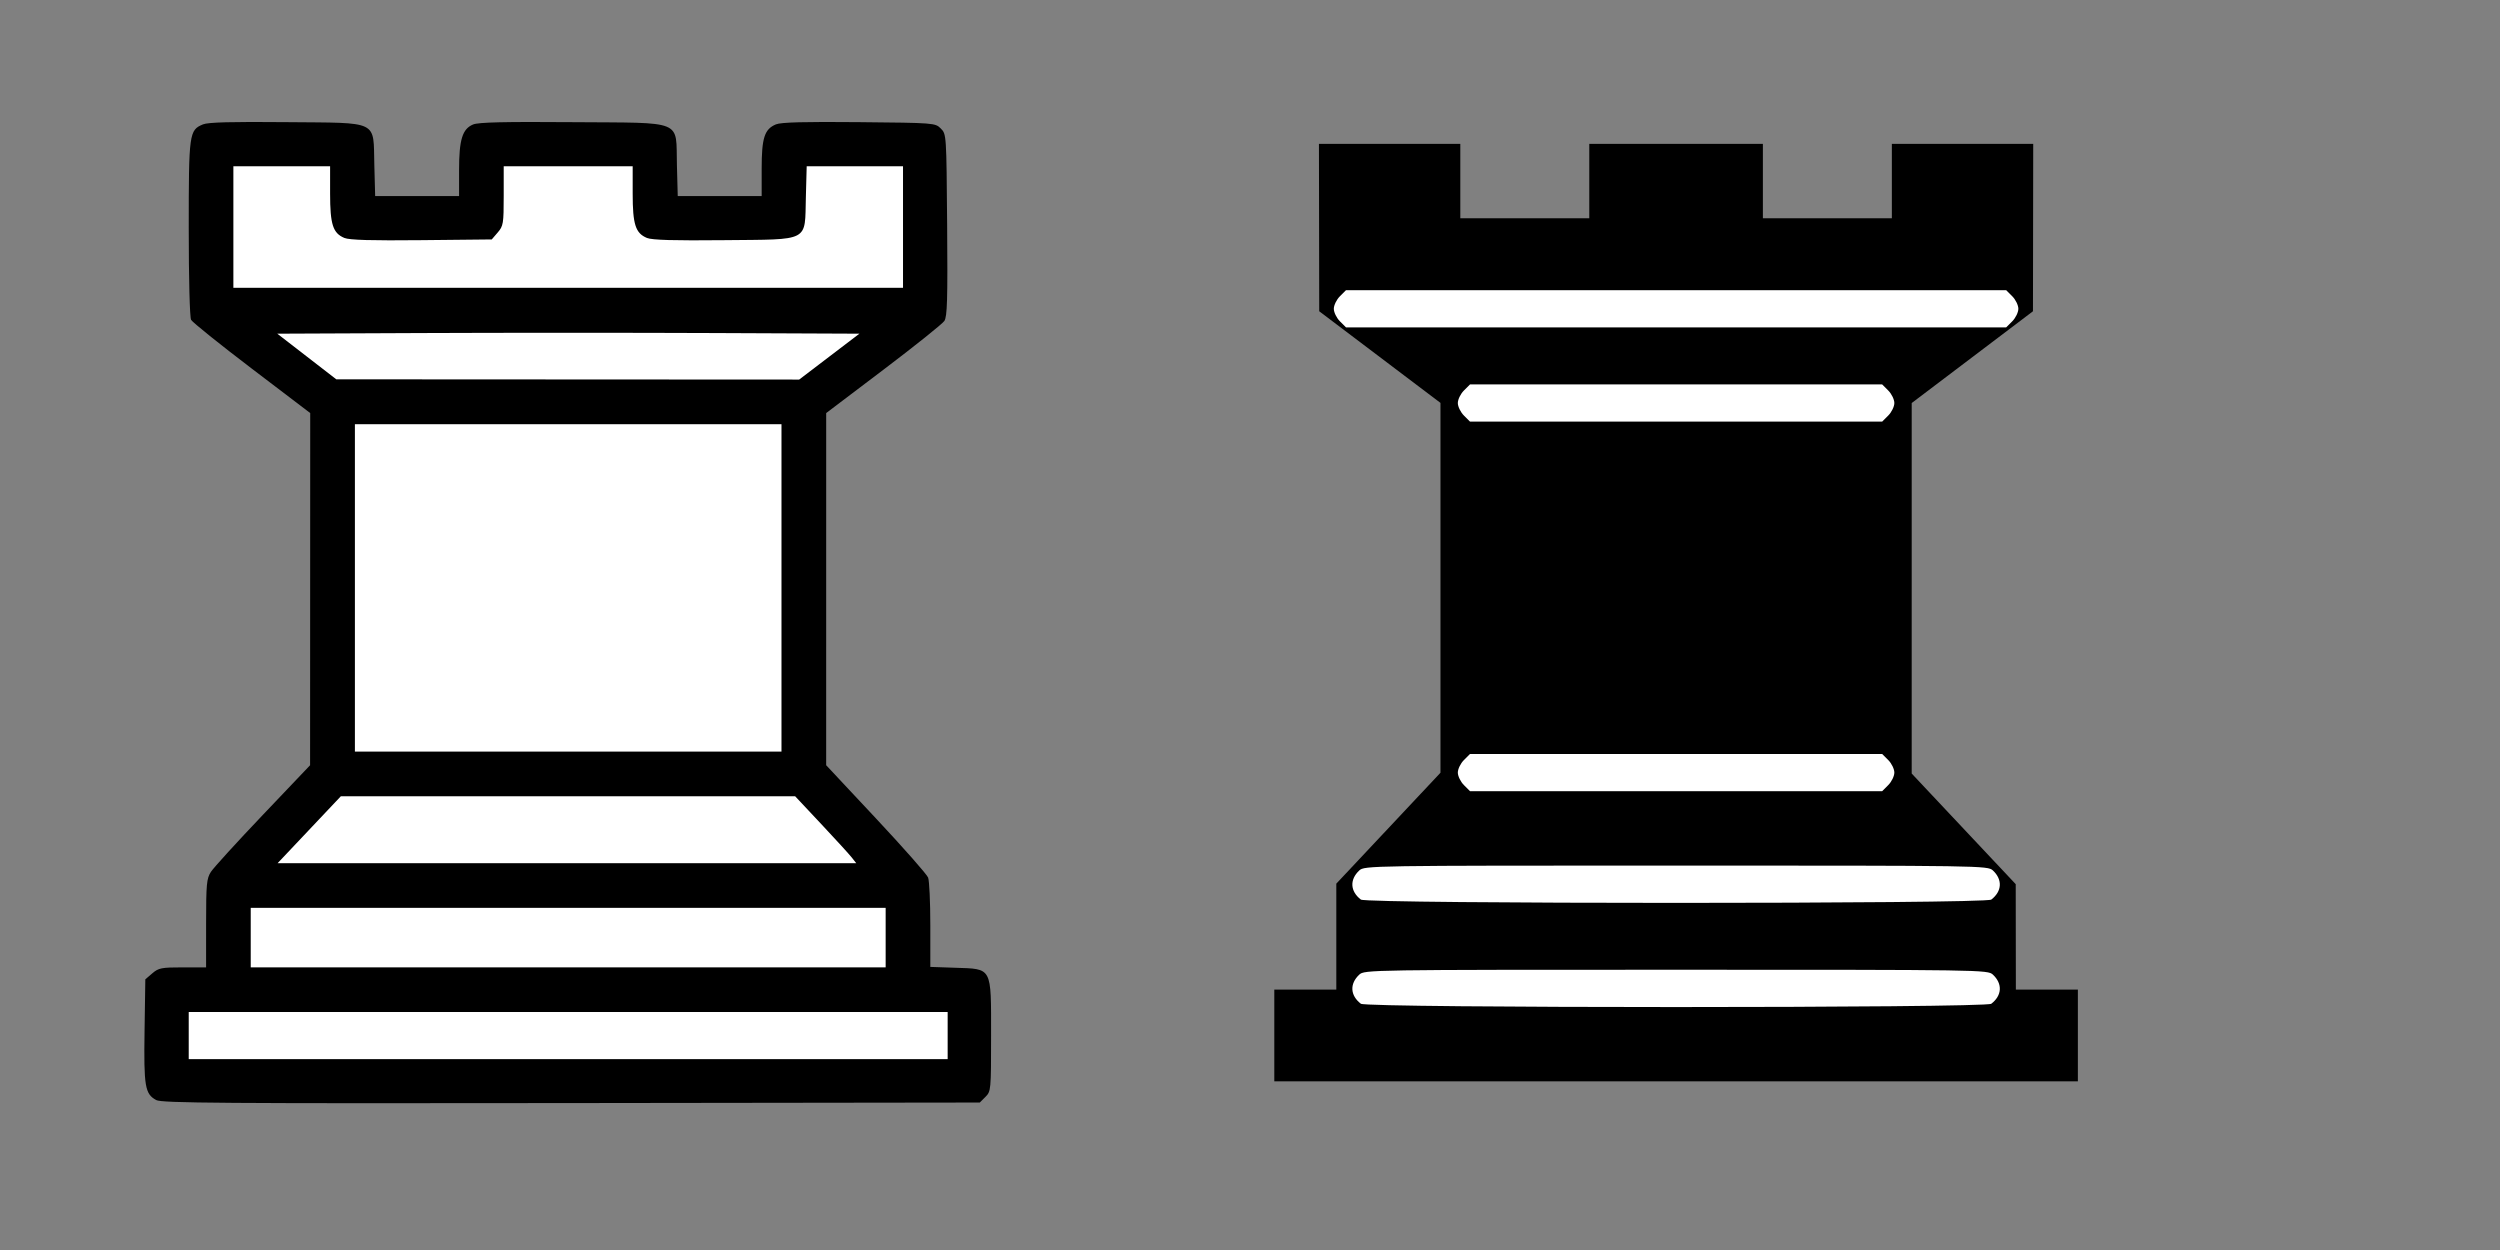 <?xml version="1.0" encoding="UTF-8"?>
<svg width="1008" height="504" xmlns="http://www.w3.org/2000/svg" xmlns:svg="http://www.w3.org/2000/svg">
 <rect width="100%" height="100%" fill="#808080" stroke="none"/>
 <title>kazmpire.svg</title>
 <g>
  <title>Layer 1</title>
  <g id="g2399">
   <path d="m513.798,417.5l0,-18.5l12.5,0l12.5,0l0,-21.355l0,-21.355l21,-22.362l21,-22.362l0,-74.558l0,-74.558l-24.444,-18.475l-24.444,-18.475l-0.056,-33.75l-0.056,-33.75l28.5,0l28.5,0l0,15l0,15l26,0l26,0l0,-15l0,-15l35,0l35,0l0,15l0,15l26,0l26,0l0,-15l0,-15l28.5,0l28.5,0l-0.052,33.75l-0.052,33.75l-24.446,18.5l-24.446,18.5l-0.002,74.696l-0.002,74.696l20.971,22.304l20.971,22.304l0.029,21.25l0.029,21.25l12.5,0l12.5,0l0,18.5l0,18.5l-162,0l-162,0l0,-18.5z" id="path2406" fill="#000000"/>
   <path d="m811.344,129.545c1.35,-1.35 2.455,-3.62 2.455,-5.045c0,-1.425 -1.105,-3.695 -2.455,-5.045l-2.455,-2.455l-133.091,0l-133.091,0l-2.455,2.455c-1.35,1.35 -2.455,3.62 -2.455,5.045c0,1.425 1.105,3.695 2.455,5.045l2.455,2.455l133.091,0l133.091,0l2.455,-2.455z" id="path2392" fill="#ffffff"/>
   <path d="m761.344,167.545c1.35,-1.35 2.455,-3.62 2.455,-5.045c0,-1.425 -1.105,-3.695 -2.455,-5.045l-2.455,-2.455l-83.091,0l-83.091,0l-2.455,2.455c-1.35,1.35 -2.455,3.62 -2.455,5.045c0,1.425 1.105,3.695 2.455,5.045l2.455,2.455l83.091,0l83.091,0l2.455,-2.455z" id="path2390" fill="#ffffff"/>
   <path d="m761.344,316.545c1.35,-1.35 2.455,-3.62 2.455,-5.045c0,-1.425 -1.105,-3.695 -2.455,-5.045l-2.455,-2.455l-83.091,0l-83.091,0l-2.455,2.455c-1.35,1.35 -2.455,3.62 -2.455,5.045c0,1.425 1.105,3.695 2.455,5.045l2.455,2.455l83.091,0l83.091,0l2.455,-2.455z" id="path2388" fill="#ffffff"/>
   <path d="m802.885,362.718c4.343,-3.334 4.603,-8.066 0.647,-11.752c-2.075,-1.933 -4.213,-1.966 -127.733,-1.966c-123.52,0 -125.658,0.033 -127.733,1.966c-3.956,3.686 -3.696,8.418 0.647,11.752c2.311,1.774 251.863,1.774 254.173,0l0,-0z" id="path2386" fill="#ffffff"/>
   <path d="m802.885,404.718c4.343,-3.334 4.603,-8.066 0.647,-11.752c-2.075,-1.933 -4.213,-1.966 -127.733,-1.966c-123.52,0 -125.658,0.033 -127.733,1.966c-3.956,3.686 -3.696,8.418 0.647,11.752c2.311,1.774 251.863,1.774 254.173,0l0,-0z" id="path2384" fill="#ffffff"/>
  </g>
  <path d="m62.982,443.548c-4.536,-2.474 -5.032,-5.424 -4.697,-27.942l0.309,-20.74l2.806,-2.411c2.537,-2.18 3.711,-2.411 12.25,-2.411l9.444,-0l0.004,-17.75c0.003,-15.832 0.212,-18.074 1.935,-20.75c1.062,-1.65 10.495,-12 20.962,-23l19.031,-20l0.026,-71l0.026,-71l-23.536,-17.898c-12.945,-9.844 -23.966,-18.702 -24.492,-19.684c-0.556,-1.039 -0.956,-16.483 -0.956,-36.902c0,-38.413 0.163,-39.598 5.762,-41.918c2.043,-0.846 11.589,-1.1 33.521,-0.891c37.971,0.362 35.06,-1.056 35.549,17.317l0.332,12.475l16.918,0l16.918,0l0,-10.532c-0,-12.228 1.332,-16.534 5.671,-18.331c2.145,-0.889 12.747,-1.133 40.096,-0.922c45.528,0.35 41.571,-1.278 42.065,17.311l0.332,12.475l16.918,0l16.918,0l0,-11.05c0,-12.412 1.137,-15.936 5.762,-17.852c2.043,-0.846 11.589,-1.1 33.521,-0.891c30.388,0.29 30.685,0.313 32.941,2.569c2.274,2.275 2.277,2.308 2.562,38.871c0.236,30.24 0.04,36.964 -1.129,38.723c-0.779,1.171 -11.816,10.004 -24.527,19.629l-23.112,17.5l-0.005,71l-0.005,71l20.109,21.481c11.06,11.815 20.509,22.531 20.997,23.815c0.488,1.284 0.887,9.913 0.887,19.175l-0,16.841l9.974,0.344c15.123,0.521 14.526,-0.604 14.526,27.344c0,22.023 -0.043,22.487 -2.278,24.722l-2.278,2.278l-164.722,0.215c-140.938,0.184 -165.099,0.009 -167.334,-1.21l0,0z" id="path2449" fill="#000000"/>
  <path d="m364.094,91.542l0,-24.5l-19.418,0l-19.418,0l-0.332,12.475c-0.486,18.268 2.024,16.952 -33.041,17.32c-20.052,0.21 -28.981,-0.046 -31.021,-0.891c-4.633,-1.919 -5.77,-5.438 -5.77,-17.855l-0,-11.05l-26,0l-26,0l0,11.944c-0,11.182 -0.154,12.123 -2.412,14.75l-2.412,2.806l-28.271,0.295c-20.14,0.21 -29.095,-0.046 -31.135,-0.891c-4.633,-1.919 -5.77,-5.438 -5.77,-17.855l0,-11.05l-19.5,0l-19.5,0l0,24.5l0,24.5l135,0l135,0l0,-24.5z" id="path2394" fill="#ffffff"/>
  <path d="m334.368,143.792l12.137,-9.25l-58.706,-0.258c-32.288,-0.142 -85.096,-0.142 -117.351,0l-58.645,0.258l11.895,9.199l11.895,9.199l93.319,0.051l93.319,0.051l12.137,-9.25z" id="path2427" fill="#ffffff"/>
  <path d="m315.094,237.042l0,-66l-86,0l-86,0l0,66l0,66l86,0l86,0l0,-66z" id="path2429" fill="#ffffff"/>
  <path d="m343.416,345.73c-1.002,-1.272 -6.548,-7.347 -12.323,-13.5l-10.5,-11.187l-91.577,-0l-91.577,-0l-12.754,13.5l-12.754,13.5l116.654,0l116.654,0l-1.823,-2.313z" id="path2431" fill="#ffffff"/>
  <path d="m357.094,378.042l0,-12l-128,0l-128,0l0,12l0,12l128,0l128,0l0,-12z" id="path2433" fill="#ffffff"/>
  <path d="m382.094,417.542l0,-9.5l-153,0l-153,0l0,9.5l0,9.5l153,0l153,0l0,-9.5z" id="path2435" fill="#ffffff"/>
 </g>
</svg>